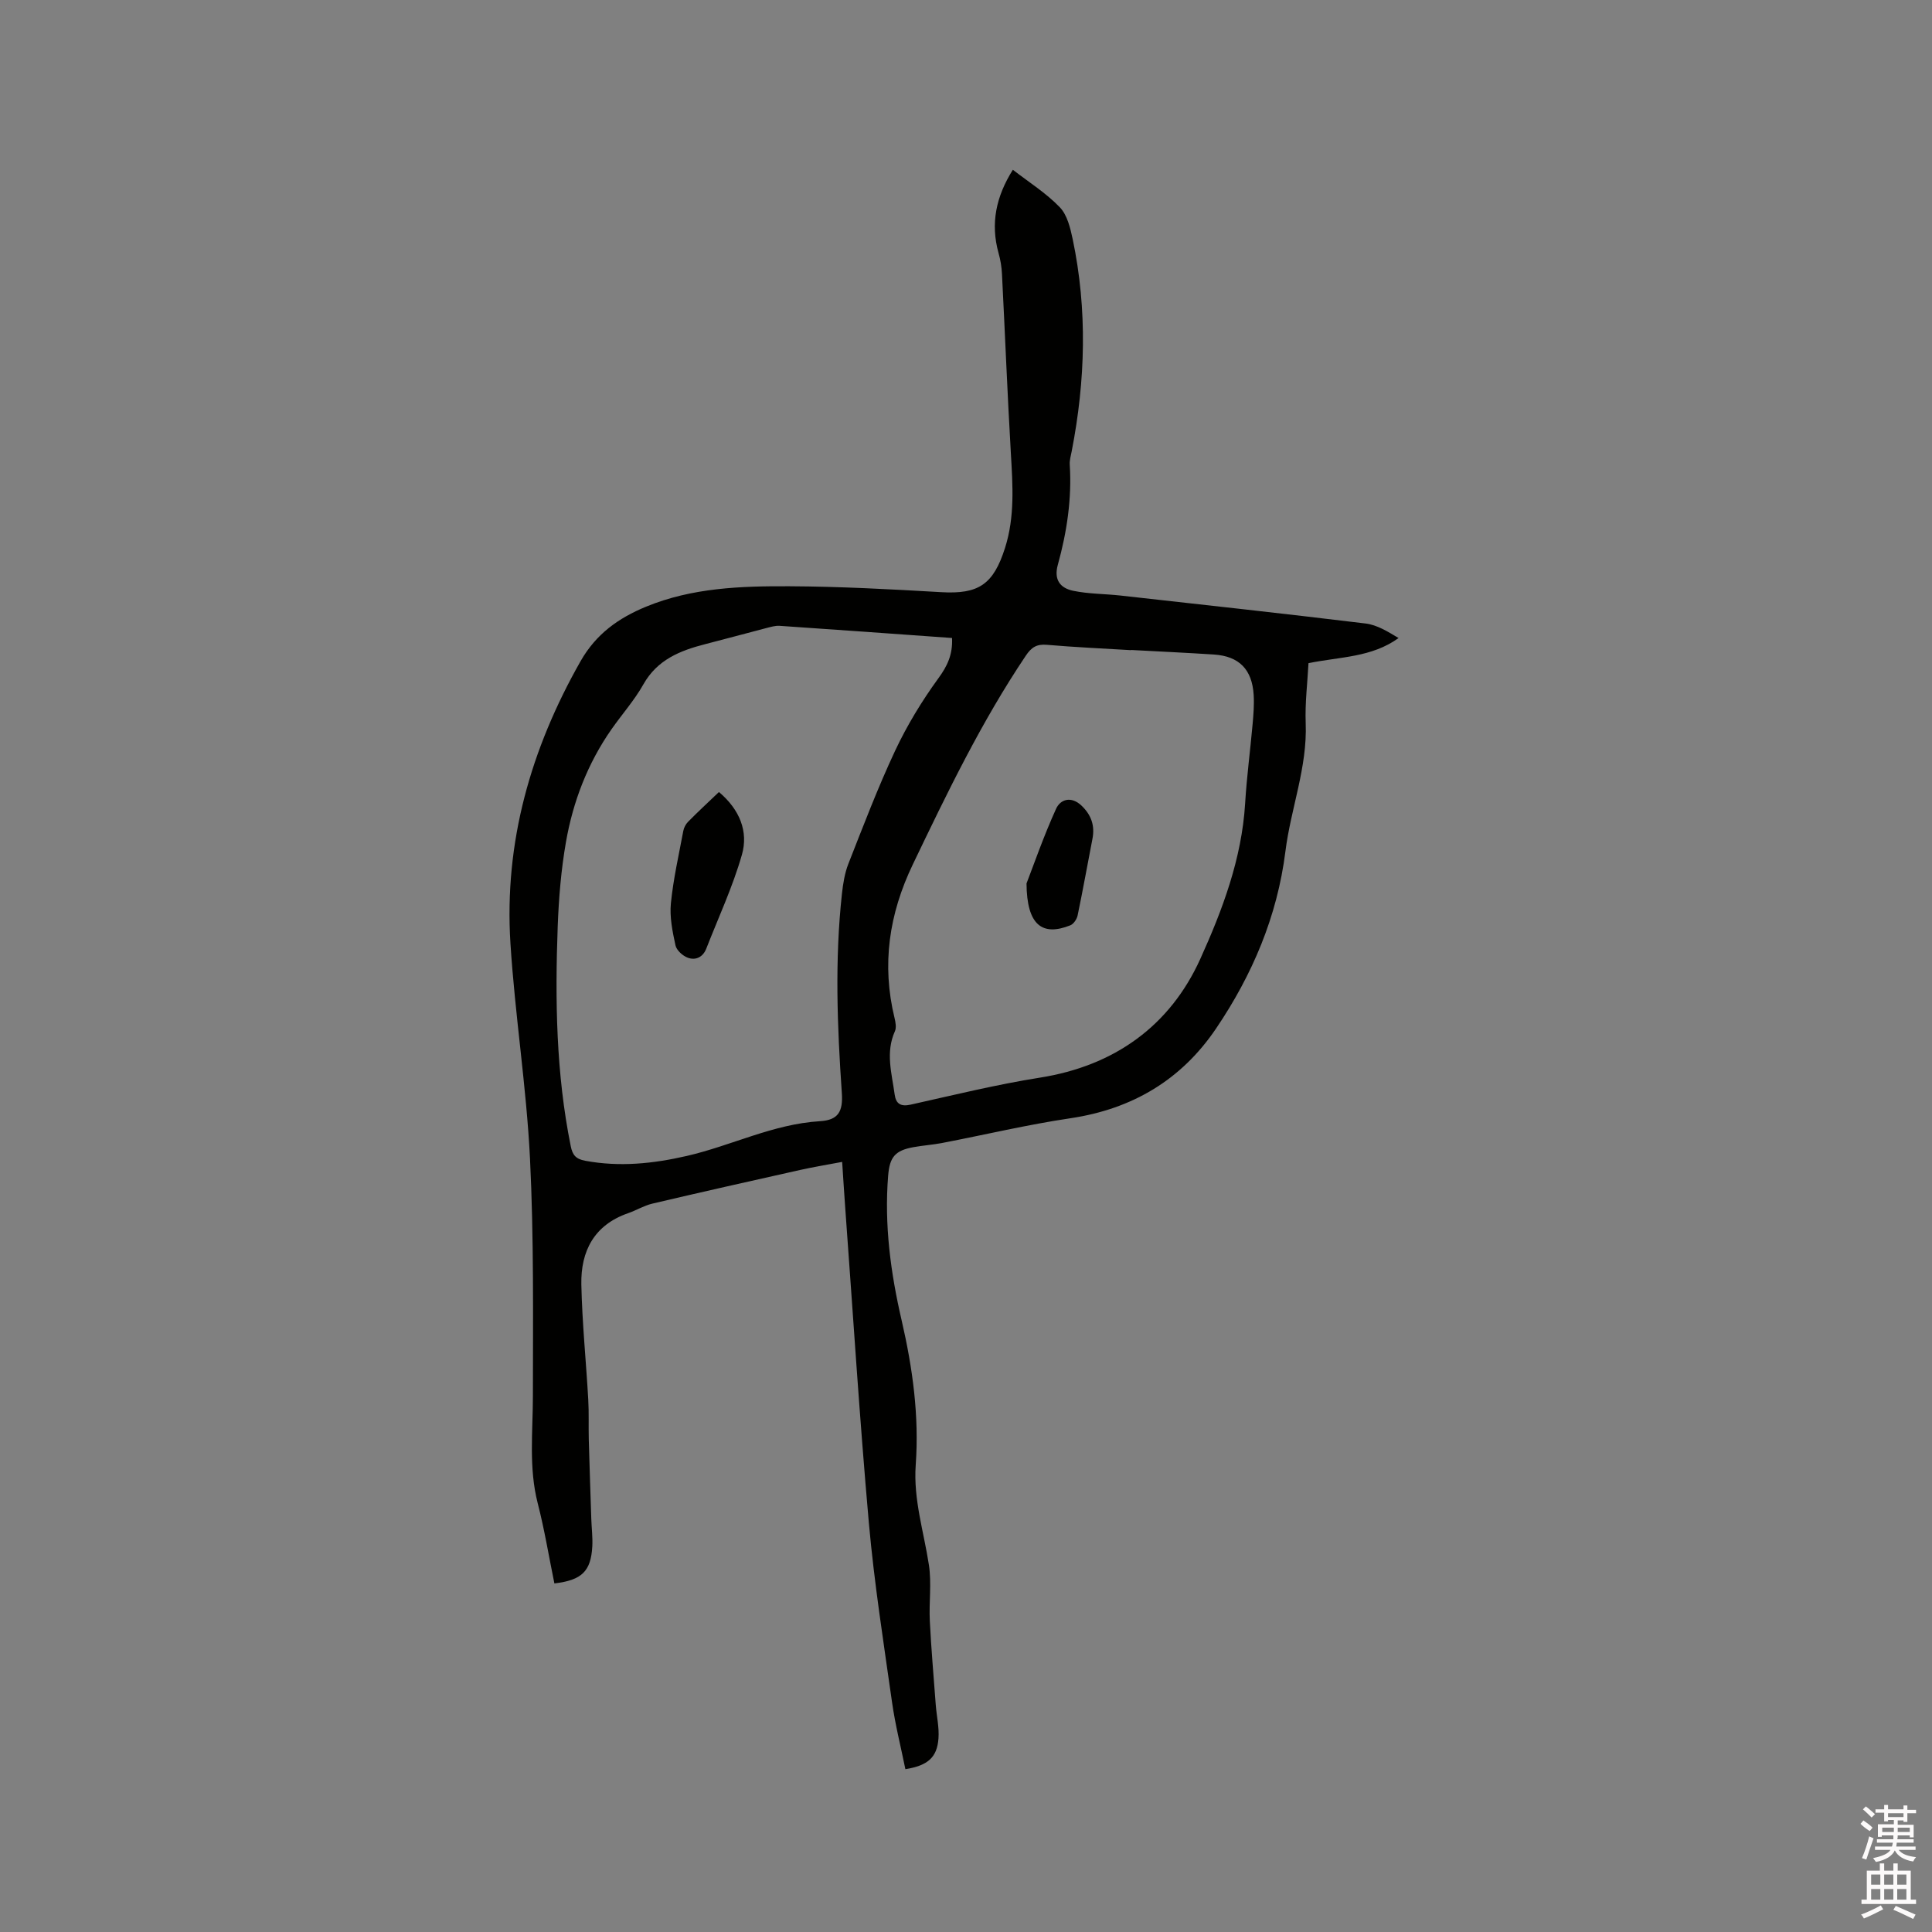 <svg enable-background="new 0 0 400 400" viewBox="0 0 400 400" xmlns="http://www.w3.org/2000/svg"><rect x="0" y="0" width="400" height="400" fill="#808080" stroke="none"/><path d="m385.2 377.6.6-.7c.6.4 1.3.9 1.9 1.5l-.6.7c-.8-.5-1.4-1-1.9-1.5zm.3 7.1c.6-1.4 1.1-2.9 1.5-4.5.3.1.6.3.9.4-.5 1.4-1 2.9-1.5 4.4zm.2-10.1.6-.6c.7.5 1.3 1.1 1.9 1.6l-.7.7c-.6-.6-1.2-1.2-1.8-1.7zm8.4-.8h.8v.9h1.8v.7h-1.8v1.8h-.8v-.3h-1.2v.9h3.3v2.6h-.8v-.4h-2.5c0 .3 0 .6-.1.8h3.4v.7h-3.5c0 .3-.1.6-.1.8h4v.7h-3.5c.7.9 1.9 1.3 3.6 1.5-.2.2-.4.5-.6.9-1.9-.3-3.2-1.1-3.8-2.3-.5 1.1-1.8 2-3.9 2.4-.2-.3-.4-.5-.6-.8 1.9-.4 3.1-.9 3.6-1.7h-3.2v-.7h3.5c.1-.2.1-.5.2-.8h-3.3v-.7h3.4c0-.2 0-.5 0-.8h-2.4v.3h-.8v-2.6h3.3v-.9h-1.2v.3h-.8v-1.8h-1.8v-.7h1.8v-.9h.8v.9h3.2zm-4.4 5.5h2.4c0-.3 0-.6 0-.9h-2.4zm1.2-3.1h3.2v-.8h-3.2zm4.4 2.2h-2.4v.9h2.5v-.9z" fill="#fcfafa"/><path d="m389.2 385.8h.9v1.5h1.9v-1.5h.9v1.5h2.7v6h1.1v.9h-11.3v-.9h1.1v-6h2.7zm.2 8.7.5.8c-1.2.6-2.5 1.3-4 1.9-.2-.3-.3-.6-.6-.8 1.6-.6 3-1.3 4.1-1.9zm-2-4.3h1.9v-2.1h-1.9zm0 3.1h1.9v-2.2h-1.9zm2.7-3.1h1.9v-2.1h-1.9zm0 3.1h1.9v-2.2h-1.9zm2.4 1.3c1.4.6 2.7 1.2 4.1 1.8l-.5.9c-1.5-.7-2.8-1.4-4.1-1.9zm2.2-6.5h-1.9v2.1h1.9zm-1.9 5.2h1.9v-2.2h-1.9z" fill="#fcfafa"/><g fill="#010100"><path d="m209.7 35.15c3.34 2.59 6.89 4.82 9.71 7.75 1.54 1.59 2.19 4.3 2.68 6.62 3.07 14.63 2.64 29.27-.2 43.88-.18.93-.47 1.89-.41 2.81.45 7.07-.6 13.97-2.47 20.73-.88 3.18.58 4.84 3.2 5.38 3.18.66 6.51.62 9.76.98 16.93 1.89 33.86 3.73 50.77 5.79 2.37.29 4.6 1.68 6.82 3.01-5.59 4.03-12.07 3.86-18.65 5.2-.21 4.05-.74 8.25-.58 12.43.36 9.16-3.09 17.66-4.2 26.55-1.69 13.45-6.84 25.54-14.34 36.64-7.19 10.65-17.34 16.69-30.16 18.6-8.89 1.32-17.67 3.41-26.51 5.11-1.97.38-3.99.52-5.96.87-3.86.69-4.97 2.06-5.28 5.93-.82 10.16.52 20.13 2.8 29.96 2.28 9.87 3.64 19.8 2.91 29.92-.51 7.13 1.68 13.82 2.73 20.7.58 3.8-.01 7.76.19 11.63.29 5.79.8 11.57 1.23 17.36.18 2.31.73 4.64.56 6.93-.29 3.92-2.19 5.61-6.85 6.36-.93-4.59-2.1-9.18-2.76-13.84-1.75-12.36-3.69-24.71-4.8-37.13-1.93-21.75-3.3-43.55-4.9-65.33-.22-3.04-.41-6.09-.63-9.43-3.1.59-5.9 1.04-8.67 1.66-10.22 2.28-20.44 4.58-30.64 6.98-1.73.41-3.31 1.39-5.01 1.98-7.04 2.44-9.82 7.87-9.68 14.77.17 7.94.98 15.86 1.43 23.79.16 2.75.04 5.51.11 8.26.15 5.48.34 10.97.52 16.45.06 1.9.31 3.82.21 5.71-.29 5.16-2.16 7-7.85 7.67-1.13-5.5-2.04-11.11-3.45-16.59-1.88-7.35-1.01-14.73-1-22.13.01-16.42.21-32.87-.6-49.26-.74-14.88-3.11-29.68-4.05-44.56-1.32-20.89 4.2-40.22 14.51-58.38 3.21-5.65 7.84-8.94 13.56-11.3 9.54-3.93 19.64-4.28 29.69-4.23 10.47.05 20.94.61 31.39 1.22 7.81.46 10.85-1.6 13.26-9.19 2.04-6.45 1.58-12.95 1.2-19.52-.72-12.37-1.21-24.76-1.84-37.14-.07-1.46-.31-2.95-.71-4.35-1.71-6.15-.51-11.73 2.96-17.25zm-12.59 96.94c-12.06-.86-23.88-1.72-35.7-2.52-.91-.06-1.87.24-2.78.47-4.2 1.09-8.37 2.24-12.57 3.31-5.23 1.34-9.97 3.21-12.86 8.35-1.86 3.3-4.44 6.2-6.62 9.32-4.92 7.05-7.95 14.95-9.41 23.34-1 5.72-1.48 11.57-1.7 17.38-.56 15.27-.35 30.51 2.7 45.58.37 1.83 1.06 2.64 2.97 3 7.13 1.33 14.08.61 21.07-1 9.25-2.13 17.85-6.6 27.56-7.19 3.8-.23 4.79-2 4.52-5.87-.95-13.76-1.48-27.51.03-41.27.23-2.07.57-4.21 1.32-6.13 3.1-7.88 6.11-15.81 9.7-23.46 2.46-5.23 5.52-10.26 8.92-14.94 1.87-2.54 3.01-4.93 2.85-8.37zm37.06 2.48v.04c-5.81-.35-11.64-.61-17.44-1.11-2.09-.18-3.19.52-4.34 2.24-9.19 13.67-16.31 28.44-23.41 43.25-4.92 10.25-6.47 20.72-3.77 31.79.21.88.41 1.98.07 2.73-1.98 4.39-.64 8.74-.05 13.09.26 1.94 1.26 2.56 3.33 2.1 8.88-1.98 17.74-4.16 26.71-5.58 15.49-2.44 26.98-10.75 33.25-24.61 4.56-10.08 8.58-20.73 9.27-32.16.33-5.49 1.06-10.96 1.55-16.44.18-2 .34-4.03.22-6.03-.32-5.29-3.02-8.03-8.25-8.37-5.72-.37-11.43-.63-17.14-.94z"/><path d="m148.85 163.98c4.31 3.64 6.13 8.19 4.75 13-1.9 6.64-4.86 12.98-7.38 19.44-.69 1.76-2.21 2.46-3.81 1.87-1.06-.39-2.34-1.54-2.56-2.57-.62-2.85-1.23-5.85-.95-8.7.5-5.03 1.64-10.01 2.57-14.99.13-.68.51-1.41 1-1.9 2-2.03 4.09-3.97 6.38-6.15z"/><path d="m212.53 182.91c1.46-3.77 3.52-9.74 6.12-15.46.9-1.99 3.15-2.67 5.27-.65 2.02 1.93 2.79 4.14 2.26 6.87-1.03 5.29-1.97 10.59-3.07 15.86-.16.77-.83 1.78-1.52 2.05-5.77 2.3-9 .01-9.06-8.67z"/></g></svg>